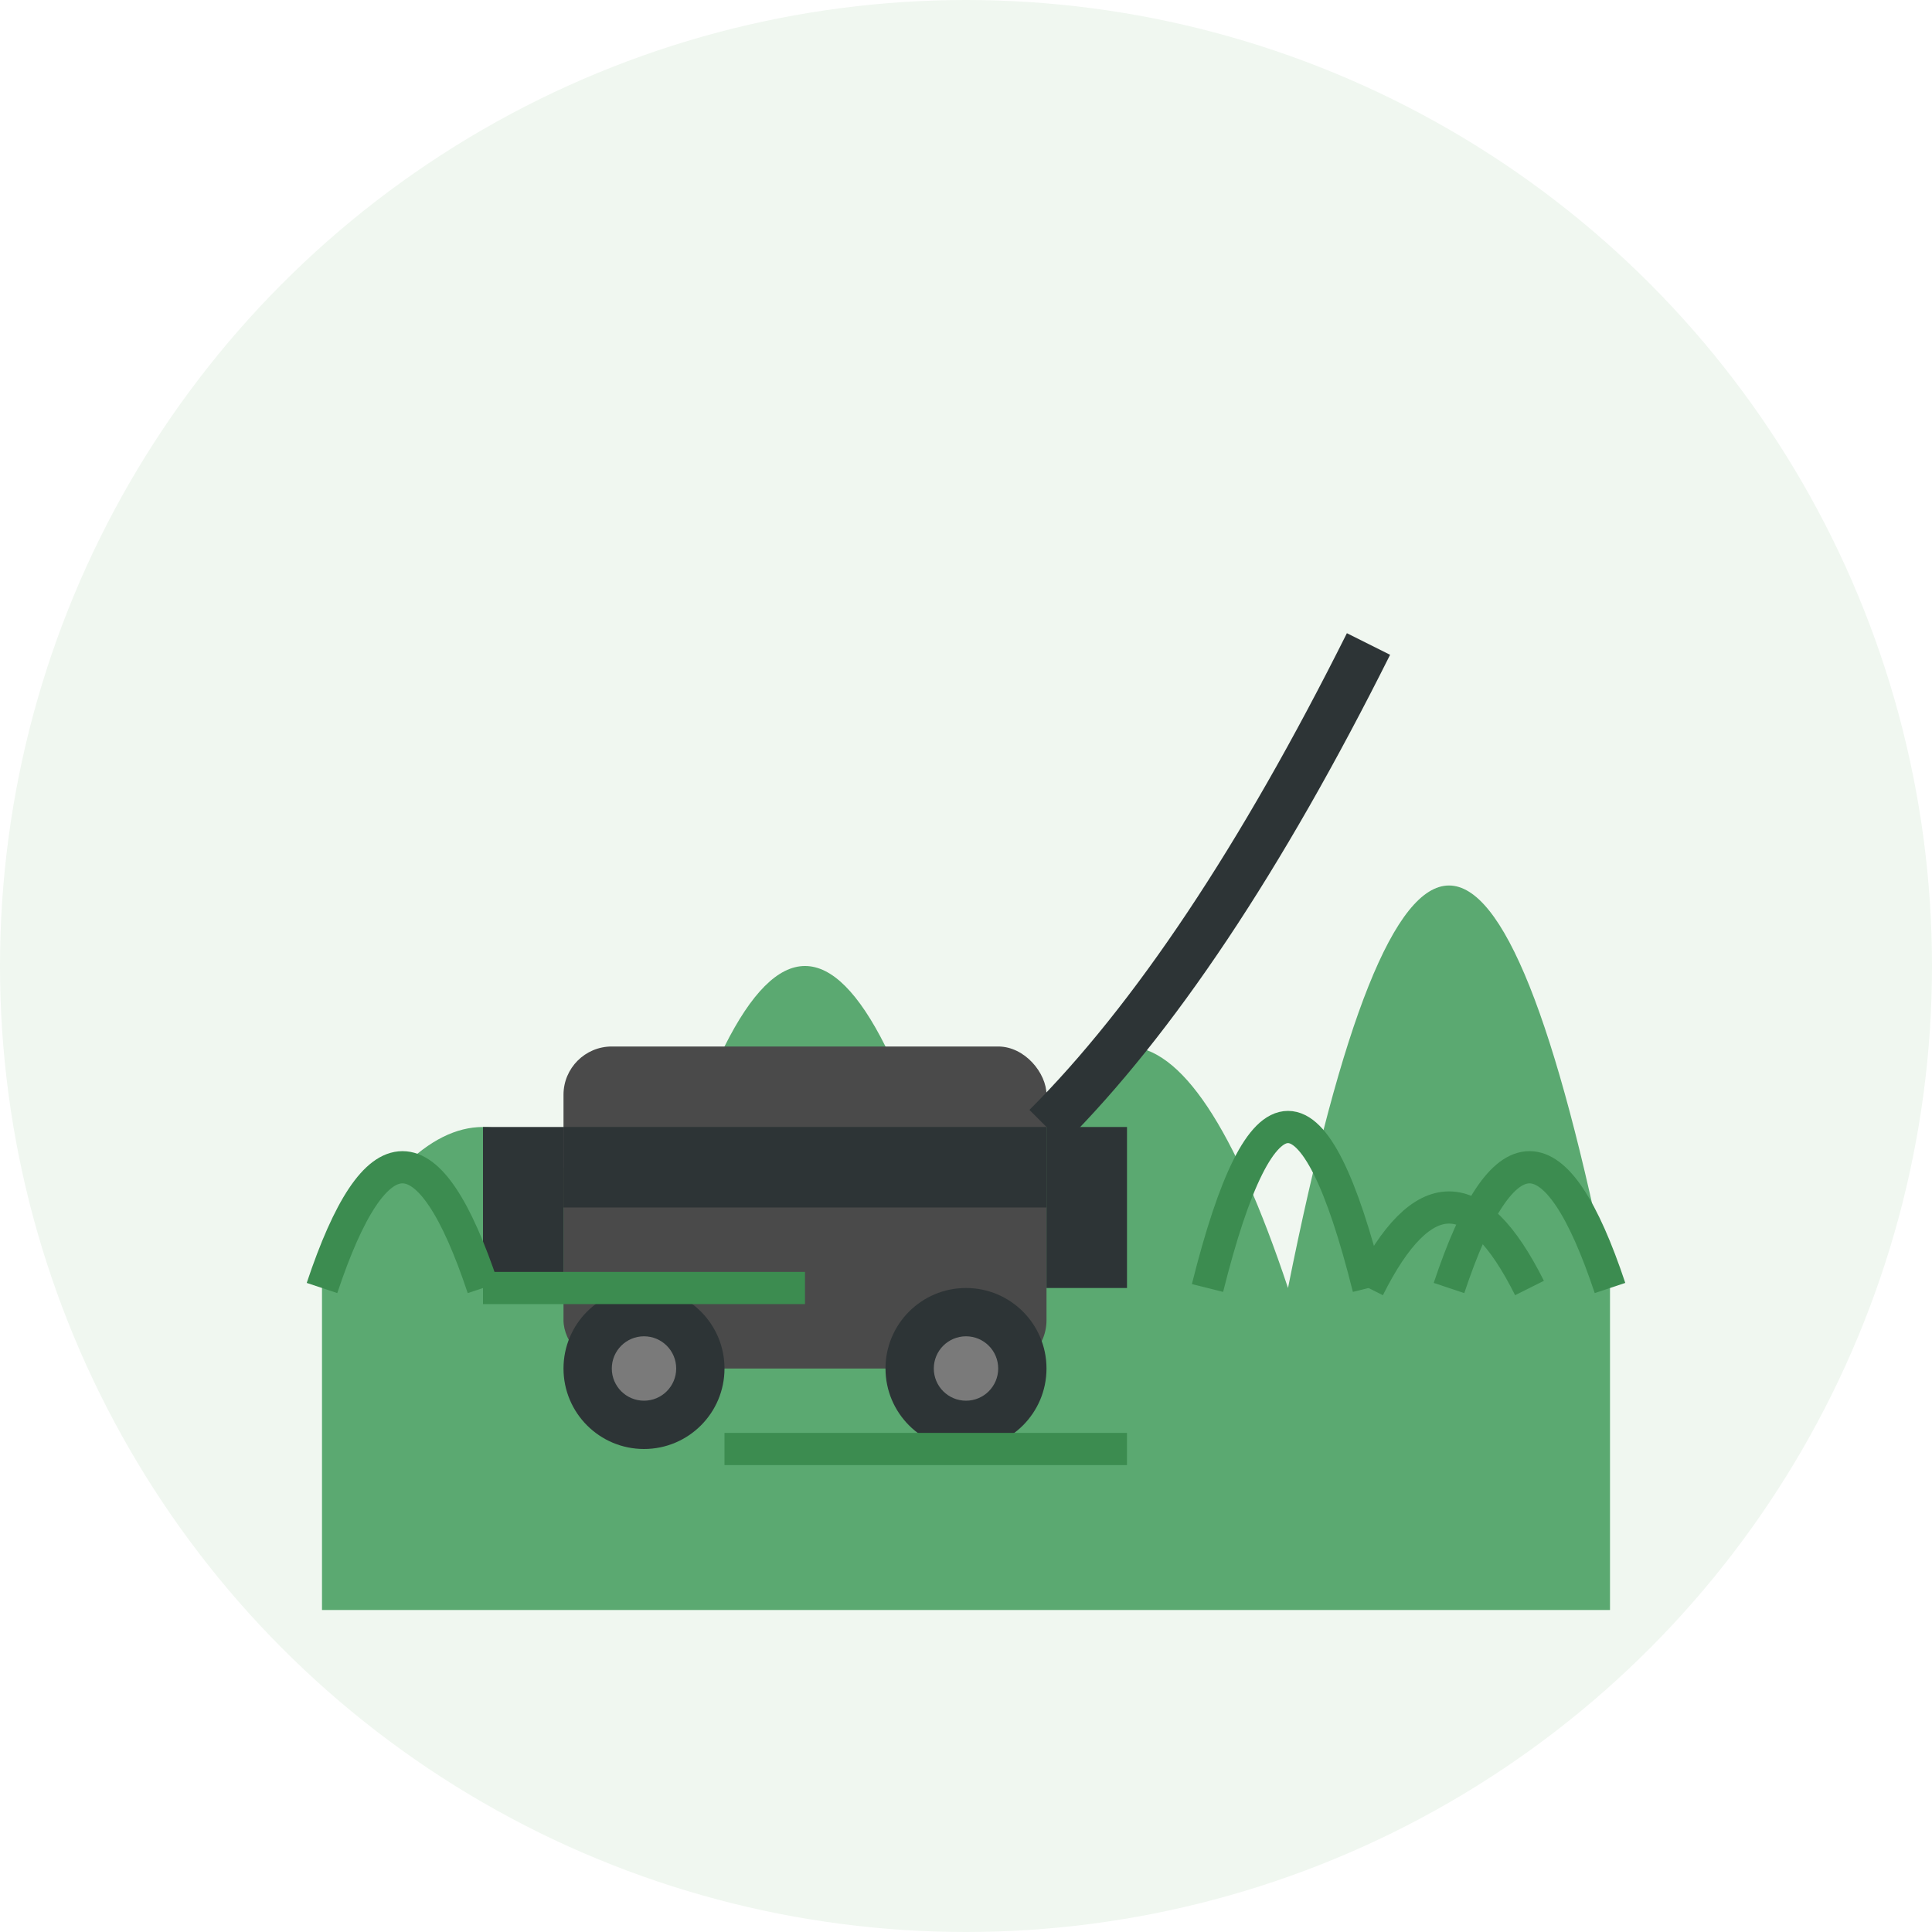<svg xmlns="http://www.w3.org/2000/svg" viewBox="0 0 120 120" width="120" height="120">
  <!-- Background circle -->
  <circle cx="60" cy="60" r="60" fill="#f0f7f0"/>
  
  <!-- Lawn grass -->
  <path d="M20 80 Q 30 60, 40 80 Q 50 40, 60 80 Q 70 50, 80 80 Q 90 30, 100 80 L100 100 L20 100 Z" fill="#5ba971"/>
  
  <!-- Lawn mower -->
  <rect x="35" y="65" width="30" height="20" rx="3" fill="#4a4a4a"/>
  <rect x="35" y="70" width="30" height="5" fill="#2d3436"/>
  <rect x="65" y="70" width="5" height="10" fill="#2d3436"/>
  <rect x="30" y="70" width="5" height="10" fill="#2d3436"/>
  
  <!-- Lawn mower wheels -->
  <circle cx="40" cy="85" r="5" fill="#2d3436"/>
  <circle cx="60" cy="85" r="5" fill="#2d3436"/>
  <circle cx="40" cy="85" r="2" fill="#7a7a7a"/>
  <circle cx="60" cy="85" r="2" fill="#7a7a7a"/>
  
  <!-- Lawn mower handle -->
  <path d="M65 70 Q 75 60, 85 40" stroke="#2d3436" stroke-width="3" fill="none"/>
  
  <!-- Cut grass lines -->
  <line x1="30" y1="80" x2="50" y2="80" stroke="#3c8c50" stroke-width="2"/>
  <line x1="45" y1="90" x2="70" y2="90" stroke="#3c8c50" stroke-width="2"/>
  
  <!-- Taller grass edges -->
  <path d="M20 80 Q 25 65, 30 80" stroke="#3c8c50" stroke-width="2" fill="none"/>
  <path d="M90 80 Q 95 65, 100 80" stroke="#3c8c50" stroke-width="2" fill="none"/>
  <path d="M85 80 Q 90 70, 95 80" stroke="#3c8c50" stroke-width="2" fill="none"/>
  <path d="M75 80 Q 80 60, 85 80" stroke="#3c8c50" stroke-width="2" fill="none"/>
</svg>
